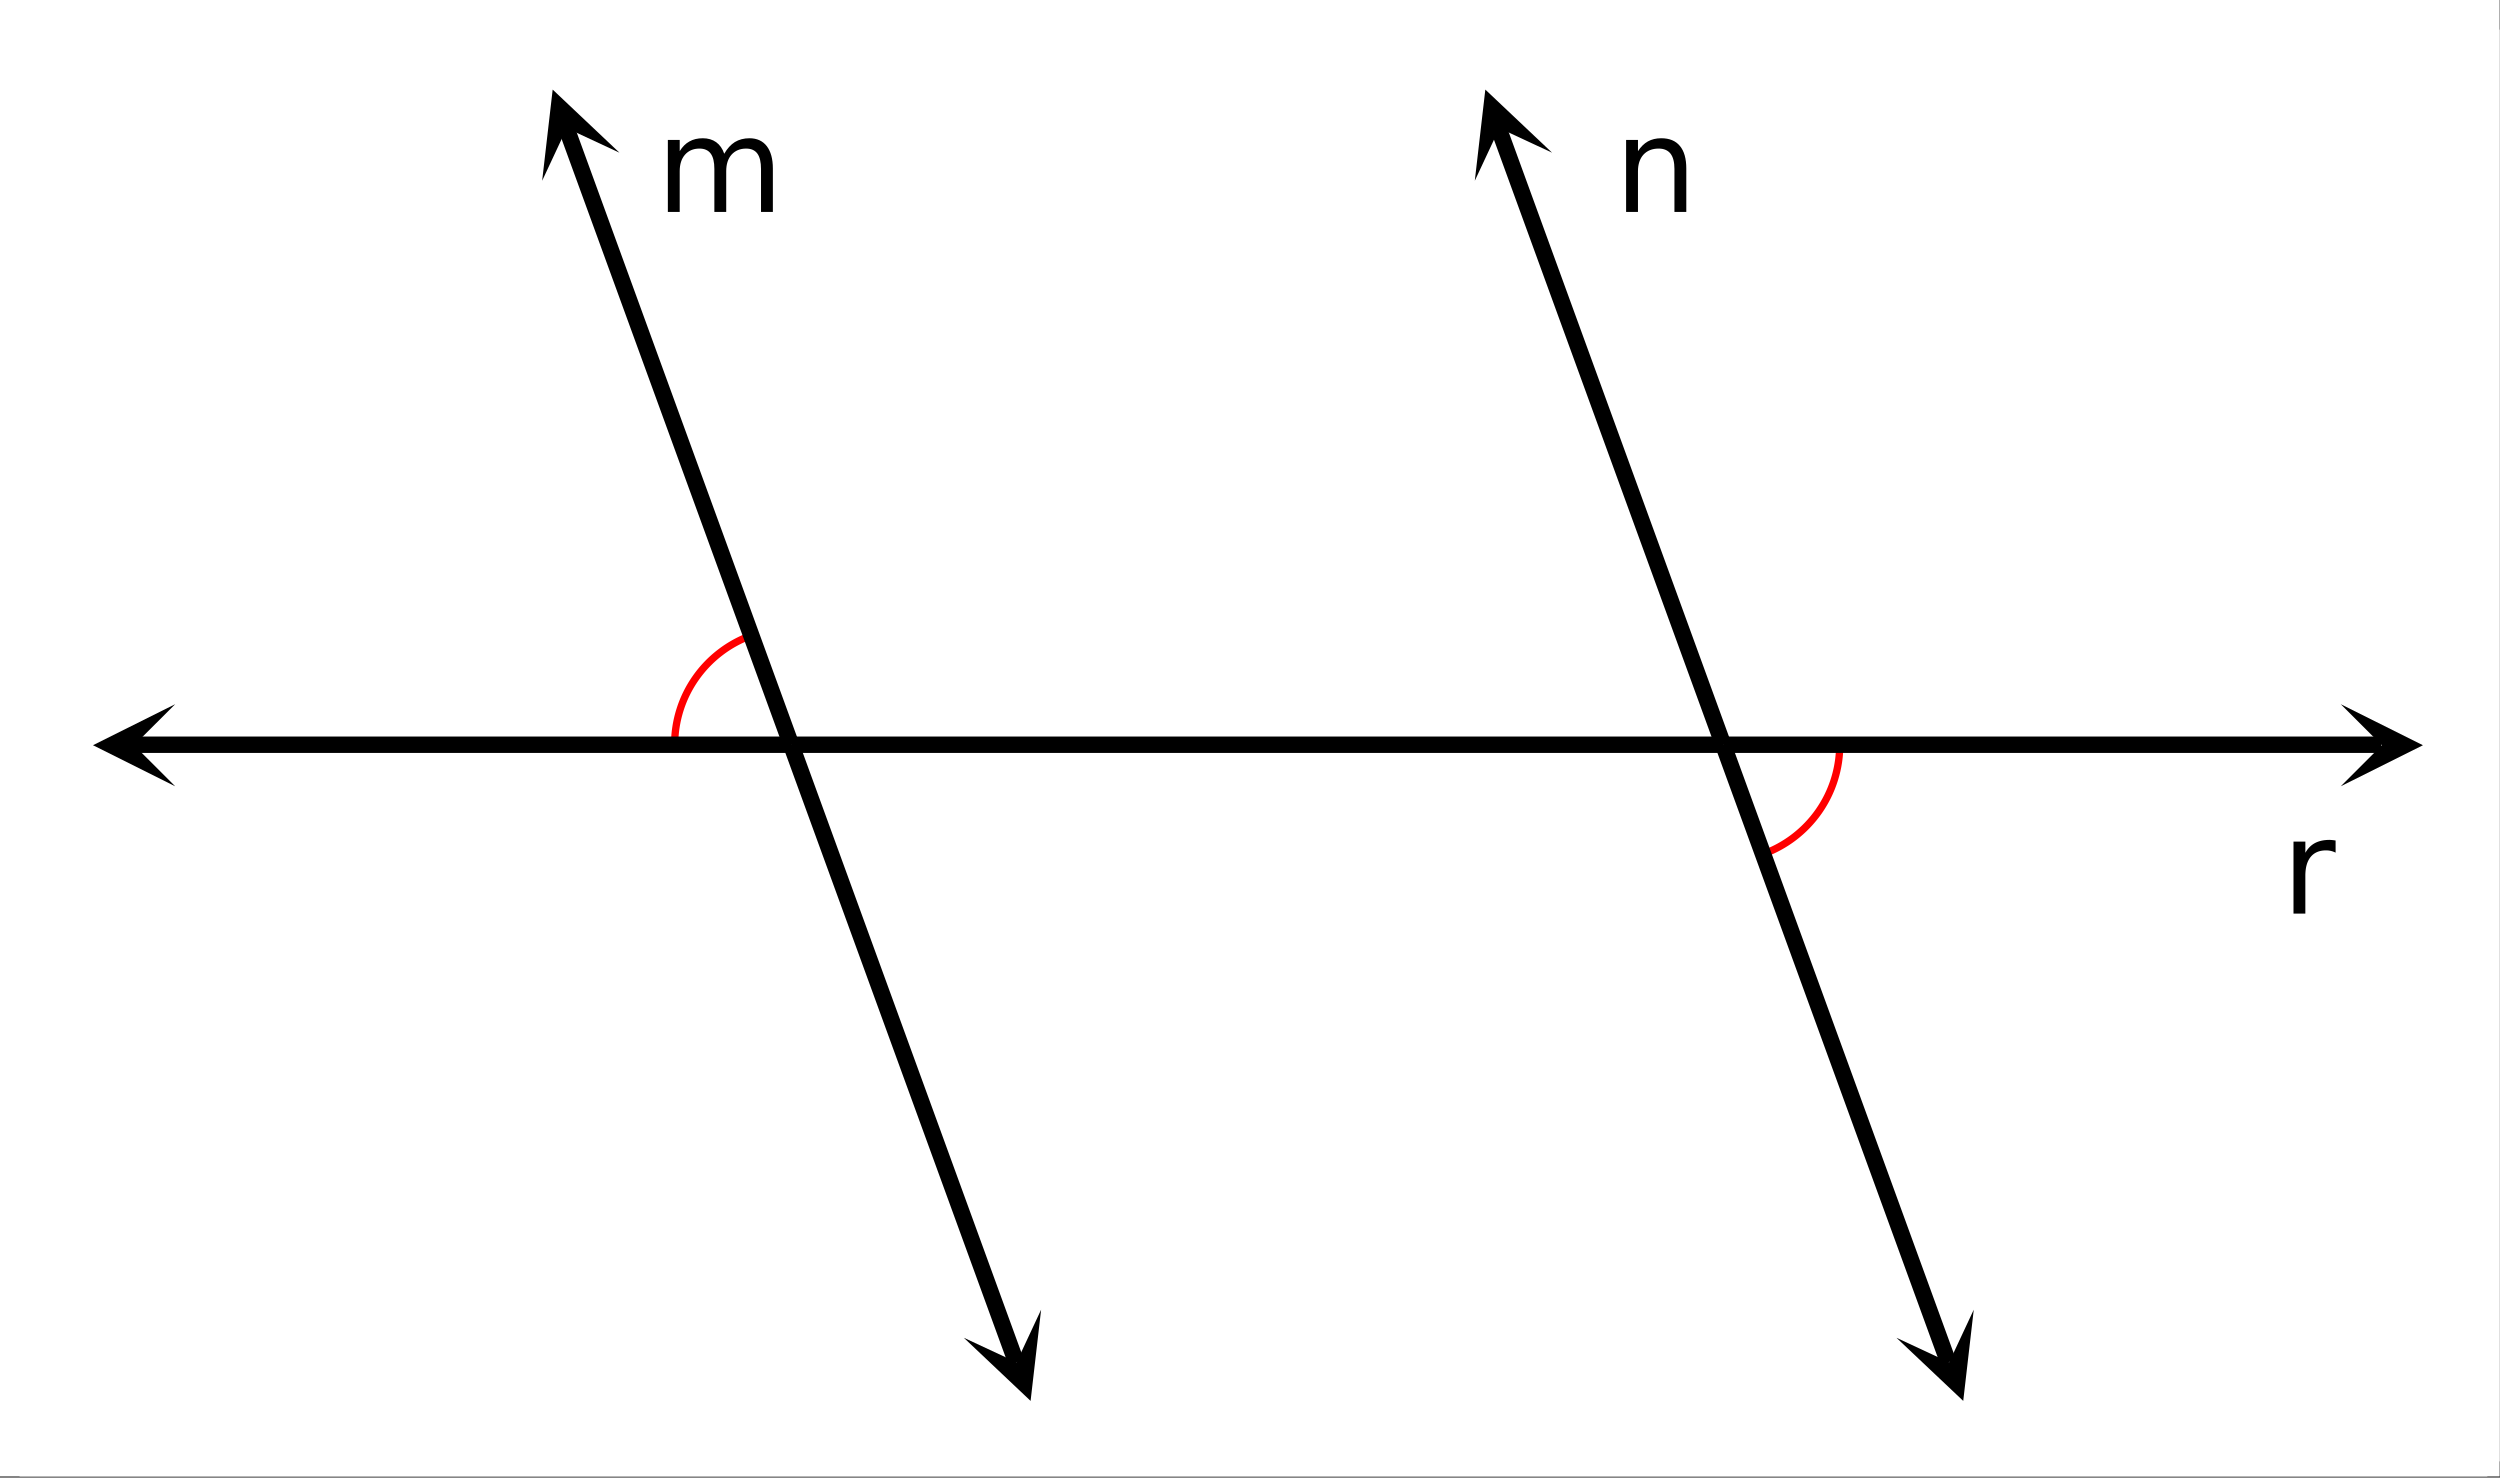 <svg xmlns="http://www.w3.org/2000/svg" xmlns:xlink="http://www.w3.org/1999/xlink" width="342.72" height="202.56" viewBox="0 0 257.04 151.92"><rect x="0" y="0" width="257.04" height="151.92" fill="#333333" stroke="none"/><defs><symbol overflow="visible" id="L"><path d="M7.031-5.984c.313-.54.676-.942 1.094-1.204.426-.257.926-.39 1.5-.39.77 0 1.363.273 1.781.812.414.543.625 1.309.625 2.297V0h-1.219v-4.422c0-.707-.124-1.234-.374-1.578-.25-.344-.637-.516-1.157-.516-.625 0-1.125.211-1.5.625-.367.418-.547.985-.547 1.704V0H6.016v-4.422c0-.719-.125-1.242-.375-1.578-.25-.344-.637-.516-1.157-.516-.625 0-1.12.211-1.484.625-.367.418-.547.985-.547 1.704V0H1.234v-7.406h1.22v1.156c.28-.457.612-.79 1-1 .382-.219.843-.328 1.374-.328.54 0 1 .137 1.375.406.375.274.649.668.828 1.188zm0 0"/></symbol><symbol overflow="visible" id="O"><path d="M7.422-4.469V0H6.203v-4.422c0-.707-.137-1.234-.406-1.578-.274-.344-.68-.516-1.219-.516-.656 0-1.18.211-1.562.625-.375.418-.563.985-.563 1.704V0H1.234v-7.406h1.22v1.156c.288-.445.628-.781 1.015-1 .394-.219.851-.328 1.375-.328.851 0 1.492.266 1.922.797.437.523.656 1.293.656 2.312zm0 0"/></symbol><symbol overflow="visible" id="R"><path d="M5.563-6.266a2.225 2.225 0 0 0-.454-.171 2.203 2.203 0 0 0-.53-.063c-.688 0-1.216.227-1.579.672-.367.45-.547 1.094-.547 1.937V0H1.234v-7.406h1.22v1.156c.25-.445.577-.781.983-1 .415-.219.915-.328 1.5-.328.083 0 .176.008.282.016.101.011.218.027.343.046zm0 0"/></symbol><clipPath id="a"><path d="M0 0h257v151.797H0zm0 0"/></clipPath><clipPath id="b"><path d="M181 76h9v13h-9zm0 0"/></clipPath><clipPath id="c"><path d="M0 147.285V6.012c0-.797.152-1.563.457-2.301a5.876 5.876 0 0 1 1.305-1.95c.562-.566 1.21-1 1.949-1.304A5.97 5.97 0 0 1 6.01 0h245.727c.797 0 1.567.152 2.301.457a5.932 5.932 0 0 1 1.953 1.305c.563.562.996 1.21 1.301 1.949a5.97 5.97 0 0 1 .457 2.3v141.274c0 .797-.152 1.567-.457 2.3a5.982 5.982 0 0 1-3.254 3.255 5.955 5.955 0 0 1-2.3.457H6.011a5.97 5.97 0 0 1-2.301-.457 5.925 5.925 0 0 1-1.95-1.3 5.932 5.932 0 0 1-1.304-1.954 5.955 5.955 0 0 1-.457-2.3zm0 0"/></clipPath><clipPath id="d"><path d="M69 65h9v12h-9zm0 0"/></clipPath><clipPath id="e"><path d="M0 147.285V6.012c0-.797.152-1.563.457-2.301a5.876 5.876 0 0 1 1.305-1.95c.562-.566 1.21-1 1.949-1.304A5.97 5.97 0 0 1 6.01 0h245.727c.797 0 1.567.152 2.301.457a5.932 5.932 0 0 1 1.953 1.305c.563.562.996 1.21 1.301 1.949a5.97 5.97 0 0 1 .457 2.3v141.274c0 .797-.152 1.567-.457 2.3a5.982 5.982 0 0 1-3.254 3.255 5.955 5.955 0 0 1-2.3.457H6.011a5.97 5.97 0 0 1-2.301-.457 5.925 5.925 0 0 1-1.95-1.3 5.932 5.932 0 0 1-1.304-1.954 5.955 5.955 0 0 1-.457-2.3zm0 0"/></clipPath><clipPath id="f"><path d="M80 75h99v3H80zm0 0"/></clipPath><clipPath id="g"><path d="M0 147.285V6.012c0-.797.152-1.563.457-2.301a5.876 5.876 0 0 1 1.305-1.95c.562-.566 1.21-1 1.949-1.304A5.97 5.97 0 0 1 6.01 0h245.727c.797 0 1.567.152 2.301.457a5.932 5.932 0 0 1 1.953 1.305c.563.562.996 1.21 1.301 1.949a5.97 5.97 0 0 1 .457 2.3v141.274c0 .797-.152 1.567-.457 2.3a5.982 5.982 0 0 1-3.254 3.255 5.955 5.955 0 0 1-2.3.457H6.011a5.97 5.97 0 0 1-2.301-.457 5.925 5.925 0 0 1-1.95-1.3 5.932 5.932 0 0 1-1.304-1.954 5.955 5.955 0 0 1-.457-2.3zm0 0"/></clipPath><clipPath id="h"><path d="M176 75h70v3h-70zm0 0"/></clipPath><clipPath id="i"><path d="M0 147.285V6.012c0-.797.152-1.563.457-2.301a5.876 5.876 0 0 1 1.305-1.95c.562-.566 1.21-1 1.949-1.304A5.97 5.97 0 0 1 6.01 0h245.727c.797 0 1.567.152 2.301.457a5.932 5.932 0 0 1 1.953 1.305c.563.562.996 1.21 1.301 1.949a5.97 5.97 0 0 1 .457 2.3v141.274c0 .797-.152 1.567-.457 2.3a5.982 5.982 0 0 1-3.254 3.255 5.955 5.955 0 0 1-2.3.457H6.011a5.97 5.97 0 0 1-2.301-.457 5.925 5.925 0 0 1-1.95-1.3 5.932 5.932 0 0 1-1.304-1.954 5.955 5.955 0 0 1-.457-2.3zm0 0"/></clipPath><clipPath id="j"><path d="M240.664 72.402H250V81h-9.336zm0 0"/></clipPath><clipPath id="k"><path d="M0 147.285V6.012c0-.797.152-1.563.457-2.301a5.876 5.876 0 0 1 1.305-1.95c.562-.566 1.21-1 1.949-1.304A5.97 5.97 0 0 1 6.01 0h245.727c.797 0 1.567.152 2.301.457a5.932 5.932 0 0 1 1.953 1.305c.563.562.996 1.21 1.301 1.949a5.97 5.97 0 0 1 .457 2.3v141.274c0 .797-.152 1.567-.457 2.3a5.982 5.982 0 0 1-3.254 3.255 5.955 5.955 0 0 1-2.3.457H6.011a5.97 5.97 0 0 1-2.301-.457 5.925 5.925 0 0 1-1.95-1.3 5.932 5.932 0 0 1-1.304-1.954 5.955 5.955 0 0 1-.457-2.3zm0 0"/></clipPath><clipPath id="l"><path d="M144 3h43v84h-43zm0 0"/></clipPath><clipPath id="m"><path d="M0 147.285V6.012c0-.797.152-1.563.457-2.301a5.876 5.876 0 0 1 1.305-1.95c.562-.566 1.21-1 1.949-1.304A5.97 5.97 0 0 1 6.01 0h245.727c.797 0 1.567.152 2.301.457a5.932 5.932 0 0 1 1.953 1.305c.563.562.996 1.21 1.301 1.949a5.97 5.97 0 0 1 .457 2.3v141.274c0 .797-.152 1.567-.457 2.3a5.982 5.982 0 0 1-3.254 3.255 5.955 5.955 0 0 1-2.3.457H6.011a5.97 5.97 0 0 1-2.301-.457 5.925 5.925 0 0 1-1.95-1.3 5.932 5.932 0 0 1-1.304-1.954 5.955 5.955 0 0 1-.457-2.3zm0 0"/></clipPath><clipPath id="n"><path d="M151 9h9v10h-9zm0 0"/></clipPath><clipPath id="o"><path d="M0 147.285V6.012c0-.797.152-1.563.457-2.301a5.876 5.876 0 0 1 1.305-1.95c.562-.566 1.21-1 1.949-1.304A5.97 5.97 0 0 1 6.01 0h245.727c.797 0 1.567.152 2.301.457a5.932 5.932 0 0 1 1.953 1.305c.563.562.996 1.21 1.301 1.949a5.97 5.97 0 0 1 .457 2.3v141.274c0 .797-.152 1.567-.457 2.3a5.982 5.982 0 0 1-3.254 3.255 5.955 5.955 0 0 1-2.3.457H6.011a5.97 5.97 0 0 1-2.301-.457 5.925 5.925 0 0 1-1.95-1.3 5.932 5.932 0 0 1-1.304-1.954 5.955 5.955 0 0 1-.457-2.3zm0 0"/></clipPath><clipPath id="p"><path d="M151.633 18.586L145.129.734l17.875-6.496 6.504 17.852zm0 0"/></clipPath><clipPath id="q"><path d="M167 67h43v83h-43zm0 0"/></clipPath><clipPath id="r"><path d="M0 147.285V6.012c0-.797.152-1.563.457-2.301a5.876 5.876 0 0 1 1.305-1.95c.562-.566 1.21-1 1.949-1.304A5.97 5.97 0 0 1 6.01 0h245.727c.797 0 1.567.152 2.301.457a5.932 5.932 0 0 1 1.953 1.305c.563.562.996 1.21 1.301 1.949a5.97 5.97 0 0 1 .457 2.3v141.274c0 .797-.152 1.567-.457 2.3a5.982 5.982 0 0 1-3.254 3.255 5.955 5.955 0 0 1-2.3.457H6.011a5.97 5.97 0 0 1-2.301-.457 5.925 5.925 0 0 1-1.95-1.3 5.932 5.932 0 0 1-1.304-1.954 5.955 5.955 0 0 1-.457-2.3zm0 0"/></clipPath><clipPath id="s"><path d="M194 134h9v11h-9zm0 0"/></clipPath><clipPath id="t"><path d="M0 147.285V6.012c0-.797.152-1.563.457-2.301a5.876 5.876 0 0 1 1.305-1.95c.562-.566 1.21-1 1.949-1.304A5.97 5.97 0 0 1 6.01 0h245.727c.797 0 1.567.152 2.301.457a5.932 5.932 0 0 1 1.953 1.305c.563.562.996 1.21 1.301 1.949a5.97 5.97 0 0 1 .457 2.3v141.274c0 .797-.152 1.567-.457 2.3a5.982 5.982 0 0 1-3.254 3.255 5.955 5.955 0 0 1-2.3.457H6.011a5.97 5.97 0 0 1-2.301-.457 5.925 5.925 0 0 1-1.95-1.3 5.932 5.932 0 0 1-1.304-1.954 5.955 5.955 0 0 1-.457-2.3zm0 0"/></clipPath><clipPath id="u"><path d="M202.934 134.656l6.504 17.852-17.875 6.5-6.504-17.852zm0 0"/></clipPath><clipPath id="v"><path d="M12 75h71v3H12zm0 0"/></clipPath><clipPath id="w"><path d="M0 147.285V6.012c0-.797.152-1.563.457-2.301a5.876 5.876 0 0 1 1.305-1.95c.562-.566 1.21-1 1.949-1.304A5.97 5.97 0 0 1 6.01 0h245.727c.797 0 1.567.152 2.301.457a5.932 5.932 0 0 1 1.953 1.305c.563.562.996 1.21 1.301 1.949a5.97 5.97 0 0 1 .457 2.3v141.274c0 .797-.152 1.567-.457 2.3a5.982 5.982 0 0 1-3.254 3.255 5.955 5.955 0 0 1-2.3.457H6.011a5.97 5.97 0 0 1-2.301-.457 5.925 5.925 0 0 1-1.95-1.3 5.932 5.932 0 0 1-1.304-1.954 5.955 5.955 0 0 1-.457-2.3zm0 0"/></clipPath><clipPath id="x"><path d="M9 72h9.012v8.844H9zm0 0"/></clipPath><clipPath id="y"><path d="M0 147.285V6.012c0-.797.152-1.563.457-2.301a5.876 5.876 0 0 1 1.305-1.95c.562-.566 1.21-1 1.949-1.304A5.97 5.97 0 0 1 6.01 0h245.727c.797 0 1.567.152 2.301.457a5.932 5.932 0 0 1 1.953 1.305c.563.562.996 1.21 1.301 1.949a5.97 5.97 0 0 1 .457 2.3v141.274c0 .797-.152 1.567-.457 2.3a5.982 5.982 0 0 1-3.254 3.255 5.955 5.955 0 0 1-2.3.457H6.011a5.97 5.97 0 0 1-2.301-.457 5.925 5.925 0 0 1-1.95-1.3 5.932 5.932 0 0 1-1.304-1.954 5.955 5.955 0 0 1-.457-2.3zm0 0"/></clipPath><clipPath id="z"><path d="M48 3h43v84H48zm0 0"/></clipPath><clipPath id="A"><path d="M0 147.285V6.012c0-.797.152-1.563.457-2.301a5.876 5.876 0 0 1 1.305-1.95c.562-.566 1.21-1 1.949-1.304A5.97 5.97 0 0 1 6.01 0h245.727c.797 0 1.567.152 2.301.457a5.932 5.932 0 0 1 1.953 1.305c.563.562.996 1.21 1.301 1.949a5.97 5.97 0 0 1 .457 2.3v141.274c0 .797-.152 1.567-.457 2.3a5.982 5.982 0 0 1-3.254 3.255 5.955 5.955 0 0 1-2.3.457H6.011a5.97 5.97 0 0 1-2.301-.457 5.925 5.925 0 0 1-1.95-1.3 5.932 5.932 0 0 1-1.304-1.954 5.955 5.955 0 0 1-.457-2.3zm0 0"/></clipPath><clipPath id="B"><path d="M55 9h9v10h-9zm0 0"/></clipPath><clipPath id="C"><path d="M0 147.285V6.012c0-.797.152-1.563.457-2.301a5.876 5.876 0 0 1 1.305-1.95c.562-.566 1.21-1 1.949-1.304A5.97 5.97 0 0 1 6.01 0h245.727c.797 0 1.567.152 2.301.457a5.932 5.932 0 0 1 1.953 1.305c.563.562.996 1.21 1.301 1.949a5.97 5.97 0 0 1 .457 2.3v141.274c0 .797-.152 1.567-.457 2.3a5.982 5.982 0 0 1-3.254 3.255 5.955 5.955 0 0 1-2.3.457H6.011a5.97 5.97 0 0 1-2.301-.457 5.925 5.925 0 0 1-1.95-1.3 5.932 5.932 0 0 1-1.304-1.954 5.955 5.955 0 0 1-.457-2.3zm0 0"/></clipPath><clipPath id="D"><path d="M55.742 18.586L49.238.734 67.11-5.762l6.508 17.852zm0 0"/></clipPath><clipPath id="E"><path d="M71 67h44v83H71zm0 0"/></clipPath><clipPath id="F"><path d="M0 147.285V6.012c0-.797.152-1.563.457-2.301a5.876 5.876 0 0 1 1.305-1.95c.562-.566 1.21-1 1.949-1.304A5.97 5.97 0 0 1 6.01 0h245.727c.797 0 1.567.152 2.301.457a5.932 5.932 0 0 1 1.953 1.305c.563.562.996 1.21 1.301 1.949a5.97 5.97 0 0 1 .457 2.3v141.274c0 .797-.152 1.567-.457 2.3a5.982 5.982 0 0 1-3.254 3.255 5.955 5.955 0 0 1-2.3.457H6.011a5.97 5.97 0 0 1-2.301-.457 5.925 5.925 0 0 1-1.95-1.3 5.932 5.932 0 0 1-1.304-1.954 5.955 5.955 0 0 1-.457-2.3zm0 0"/></clipPath><clipPath id="G"><path d="M99 134h9v11h-9zm0 0"/></clipPath><clipPath id="H"><path d="M0 147.285V6.012c0-.797.152-1.563.457-2.301a5.876 5.876 0 0 1 1.305-1.95c.562-.566 1.21-1 1.949-1.304A5.97 5.97 0 0 1 6.01 0h245.727c.797 0 1.567.152 2.301.457a5.932 5.932 0 0 1 1.953 1.305c.563.562.996 1.21 1.301 1.949a5.97 5.97 0 0 1 .457 2.3v141.274c0 .797-.152 1.567-.457 2.3a5.982 5.982 0 0 1-3.254 3.255 5.955 5.955 0 0 1-2.3.457H6.011a5.97 5.97 0 0 1-2.301-.457 5.925 5.925 0 0 1-1.95-1.3 5.932 5.932 0 0 1-1.304-1.954 5.955 5.955 0 0 1-.457-2.3zm0 0"/></clipPath><clipPath id="I"><path d="M107.043 134.656l6.504 17.852-17.875 6.5-6.504-17.852zm0 0"/></clipPath><clipPath id="J"><path d="M68 14h12v8H68zm0 0"/></clipPath><clipPath id="K"><path d="M0 147.285V6.012c0-.797.152-1.563.457-2.301a5.876 5.876 0 0 1 1.305-1.95c.562-.566 1.21-1 1.949-1.304A5.97 5.97 0 0 1 6.01 0h245.727c.797 0 1.567.152 2.301.457a5.932 5.932 0 0 1 1.953 1.305c.563.562.996 1.21 1.301 1.949a5.97 5.97 0 0 1 .457 2.3v141.274c0 .797-.152 1.567-.457 2.3a5.982 5.982 0 0 1-3.254 3.255 5.955 5.955 0 0 1-2.3.457H6.011a5.97 5.97 0 0 1-2.301-.457 5.925 5.925 0 0 1-1.95-1.3 5.932 5.932 0 0 1-1.304-1.954 5.955 5.955 0 0 1-.457-2.3zm0 0"/></clipPath><clipPath id="M"><path d="M167 14h7v8h-7zm0 0"/></clipPath><clipPath id="N"><path d="M0 147.285V6.012c0-.797.152-1.563.457-2.301a5.876 5.876 0 0 1 1.305-1.95c.562-.566 1.21-1 1.949-1.304A5.97 5.97 0 0 1 6.01 0h245.727c.797 0 1.567.152 2.301.457a5.932 5.932 0 0 1 1.953 1.305c.563.562.996 1.21 1.301 1.949a5.97 5.97 0 0 1 .457 2.3v141.274c0 .797-.152 1.567-.457 2.3a5.982 5.982 0 0 1-3.254 3.255 5.955 5.955 0 0 1-2.3.457H6.011a5.97 5.97 0 0 1-2.301-.457 5.925 5.925 0 0 1-1.95-1.3 5.932 5.932 0 0 1-1.304-1.954 5.955 5.955 0 0 1-.457-2.3zm0 0"/></clipPath><clipPath id="P"><path d="M235 86h6v8h-6zm0 0"/></clipPath><clipPath id="Q"><path d="M0 147.285V6.012c0-.797.152-1.563.457-2.301a5.876 5.876 0 0 1 1.305-1.95c.562-.566 1.21-1 1.949-1.304A5.97 5.97 0 0 1 6.01 0h245.727c.797 0 1.567.152 2.301.457a5.932 5.932 0 0 1 1.953 1.305c.563.562.996 1.21 1.301 1.949a5.97 5.97 0 0 1 .457 2.3v141.274c0 .797-.152 1.567-.457 2.3a5.982 5.982 0 0 1-3.254 3.255 5.955 5.955 0 0 1-2.3.457H6.011a5.97 5.97 0 0 1-2.301-.457 5.925 5.925 0 0 1-1.95-1.3 5.932 5.932 0 0 1-1.304-1.954 5.955 5.955 0 0 1-.457-2.3zm0 0"/></clipPath></defs><g clip-path="url(#a)" fill="#fff"><path d="M0 0h257v153.297H0zm0 0"/><path d="M0 147.285V6.012c0-.395.04-.785.117-1.172.074-.387.188-.766.34-1.13a5.996 5.996 0 0 1 1.305-1.95c.277-.28.582-.526.91-.748A6.169 6.169 0 0 1 3.71.457 5.696 5.696 0 0 1 4.84.117 5.903 5.903 0 0 1 6.012 0h245.726c.395 0 .79.04 1.176.117a6.022 6.022 0 0 1 3.824 2.555 5.9 5.9 0 0 1 .555 1.039 5.98 5.98 0 0 1 .457 2.3v141.274a5.941 5.941 0 0 1-.457 2.3c-.148.368-.336.712-.555 1.04a6.199 6.199 0 0 1-.746.914 6.199 6.199 0 0 1-.914.746 5.765 5.765 0 0 1-1.039.555 5.941 5.941 0 0 1-2.3.457H6.011c-.395 0-.785-.04-1.172-.113a5.979 5.979 0 0 1-1.13-.344 5.971 5.971 0 0 1-2.7-2.215 6.022 6.022 0 0 1-1.01-3.34zm0 0"/></g><g clip-path="url(#b)"><g clip-path="url(#c)"><path d="M241.373 117.087a15.953 15.953 0 0 0 10.495-14.99" transform="scale(.751 .75)" fill="none" stroke-linecap="round" stroke-linejoin="round" stroke="red"/></g></g><g clip-path="url(#d)"><g clip-path="url(#e)"><path d="M102.857 87.111a15.946 15.946 0 0 0-10.495 14.986" transform="scale(.751 .75)" fill="none" stroke-linecap="round" stroke-linejoin="round" stroke="red"/></g></g><g clip-path="url(#f)"><g clip-path="url(#g)"><path d="M235.915 102.097H108.31" transform="scale(.751 .75)" fill="none" stroke-width="2.25" stroke="#000"/></g></g><g clip-path="url(#h)"><g clip-path="url(#i)"><path d="M235.915 102.097h90.08" transform="scale(.751 .75)" fill="none" stroke-width="2.25" stroke="#000"/></g></g><g clip-path="url(#j)"><g clip-path="url(#k)"><path d="M240.664 72.402l8.453 4.22-8.453 4.222 4.227-4.223zm0 0"/></g></g><g clip-path="url(#l)"><g clip-path="url(#m)"><path d="M235.915 102.097l-30.804-84.645" transform="scale(.751 .75)" fill="none" stroke-width="2.25" stroke="#000"/></g></g><g clip-path="url(#n)"><g clip-path="url(#o)"><g clip-path="url(#p)"><path d="M151.633 18.586l1.082-9.375 6.863 6.488-5.418-2.523zm0 0"/></g></g></g><g clip-path="url(#q)"><g clip-path="url(#r)"><path d="M235.915 102.097l30.81 84.65" transform="scale(.751 .75)" fill="none" stroke-width="2.25" stroke="#000"/></g></g><g clip-path="url(#s)"><g clip-path="url(#t)"><g clip-path="url(#u)"><path d="M202.934 134.656l-1.082 9.38-6.864-6.49 5.418 2.524zm0 0"/></g></g></g><g clip-path="url(#v)"><g clip-path="url(#w)"><path d="M108.31 102.097H18.23" transform="scale(.751 .75)" fill="none" stroke-width="2.25" stroke="#000"/></g></g><g clip-path="url(#x)"><g clip-path="url(#y)"><path d="M18.012 80.844L9.559 76.62l8.453-4.219-4.227 4.22zm0 0"/></g></g><g clip-path="url(#z)"><g clip-path="url(#A)"><path d="M108.31 102.097L77.5 17.452" transform="scale(.751 .75)" fill="none" stroke-width="2.25" stroke="#000"/></g></g><g clip-path="url(#B)"><g clip-path="url(#C)"><g clip-path="url(#D)"><path d="M55.742 18.586l1.082-9.375 6.864 6.488-5.418-2.523zm0 0"/></g></g></g><g clip-path="url(#E)"><g clip-path="url(#F)"><path d="M108.31 102.097l30.81 84.65" transform="scale(.751 .75)" fill="none" stroke-width="2.25" stroke="#000"/></g></g><g clip-path="url(#G)"><g clip-path="url(#H)"><g clip-path="url(#I)"><path d="M107.043 134.656l-1.082 9.38-6.863-6.49 5.418 2.524zm0 0"/></g></g></g><g clip-path="url(#J)"><g clip-path="url(#K)"><use xlink:href="#L" x="67.432" y="21.792"/></g></g><g clip-path="url(#M)"><g clip-path="url(#N)"><use xlink:href="#O" x="165.956" y="21.792"/></g></g><g clip-path="url(#P)"><g clip-path="url(#Q)"><use xlink:href="#R" x="234.574" y="93.933"/></g></g></svg>